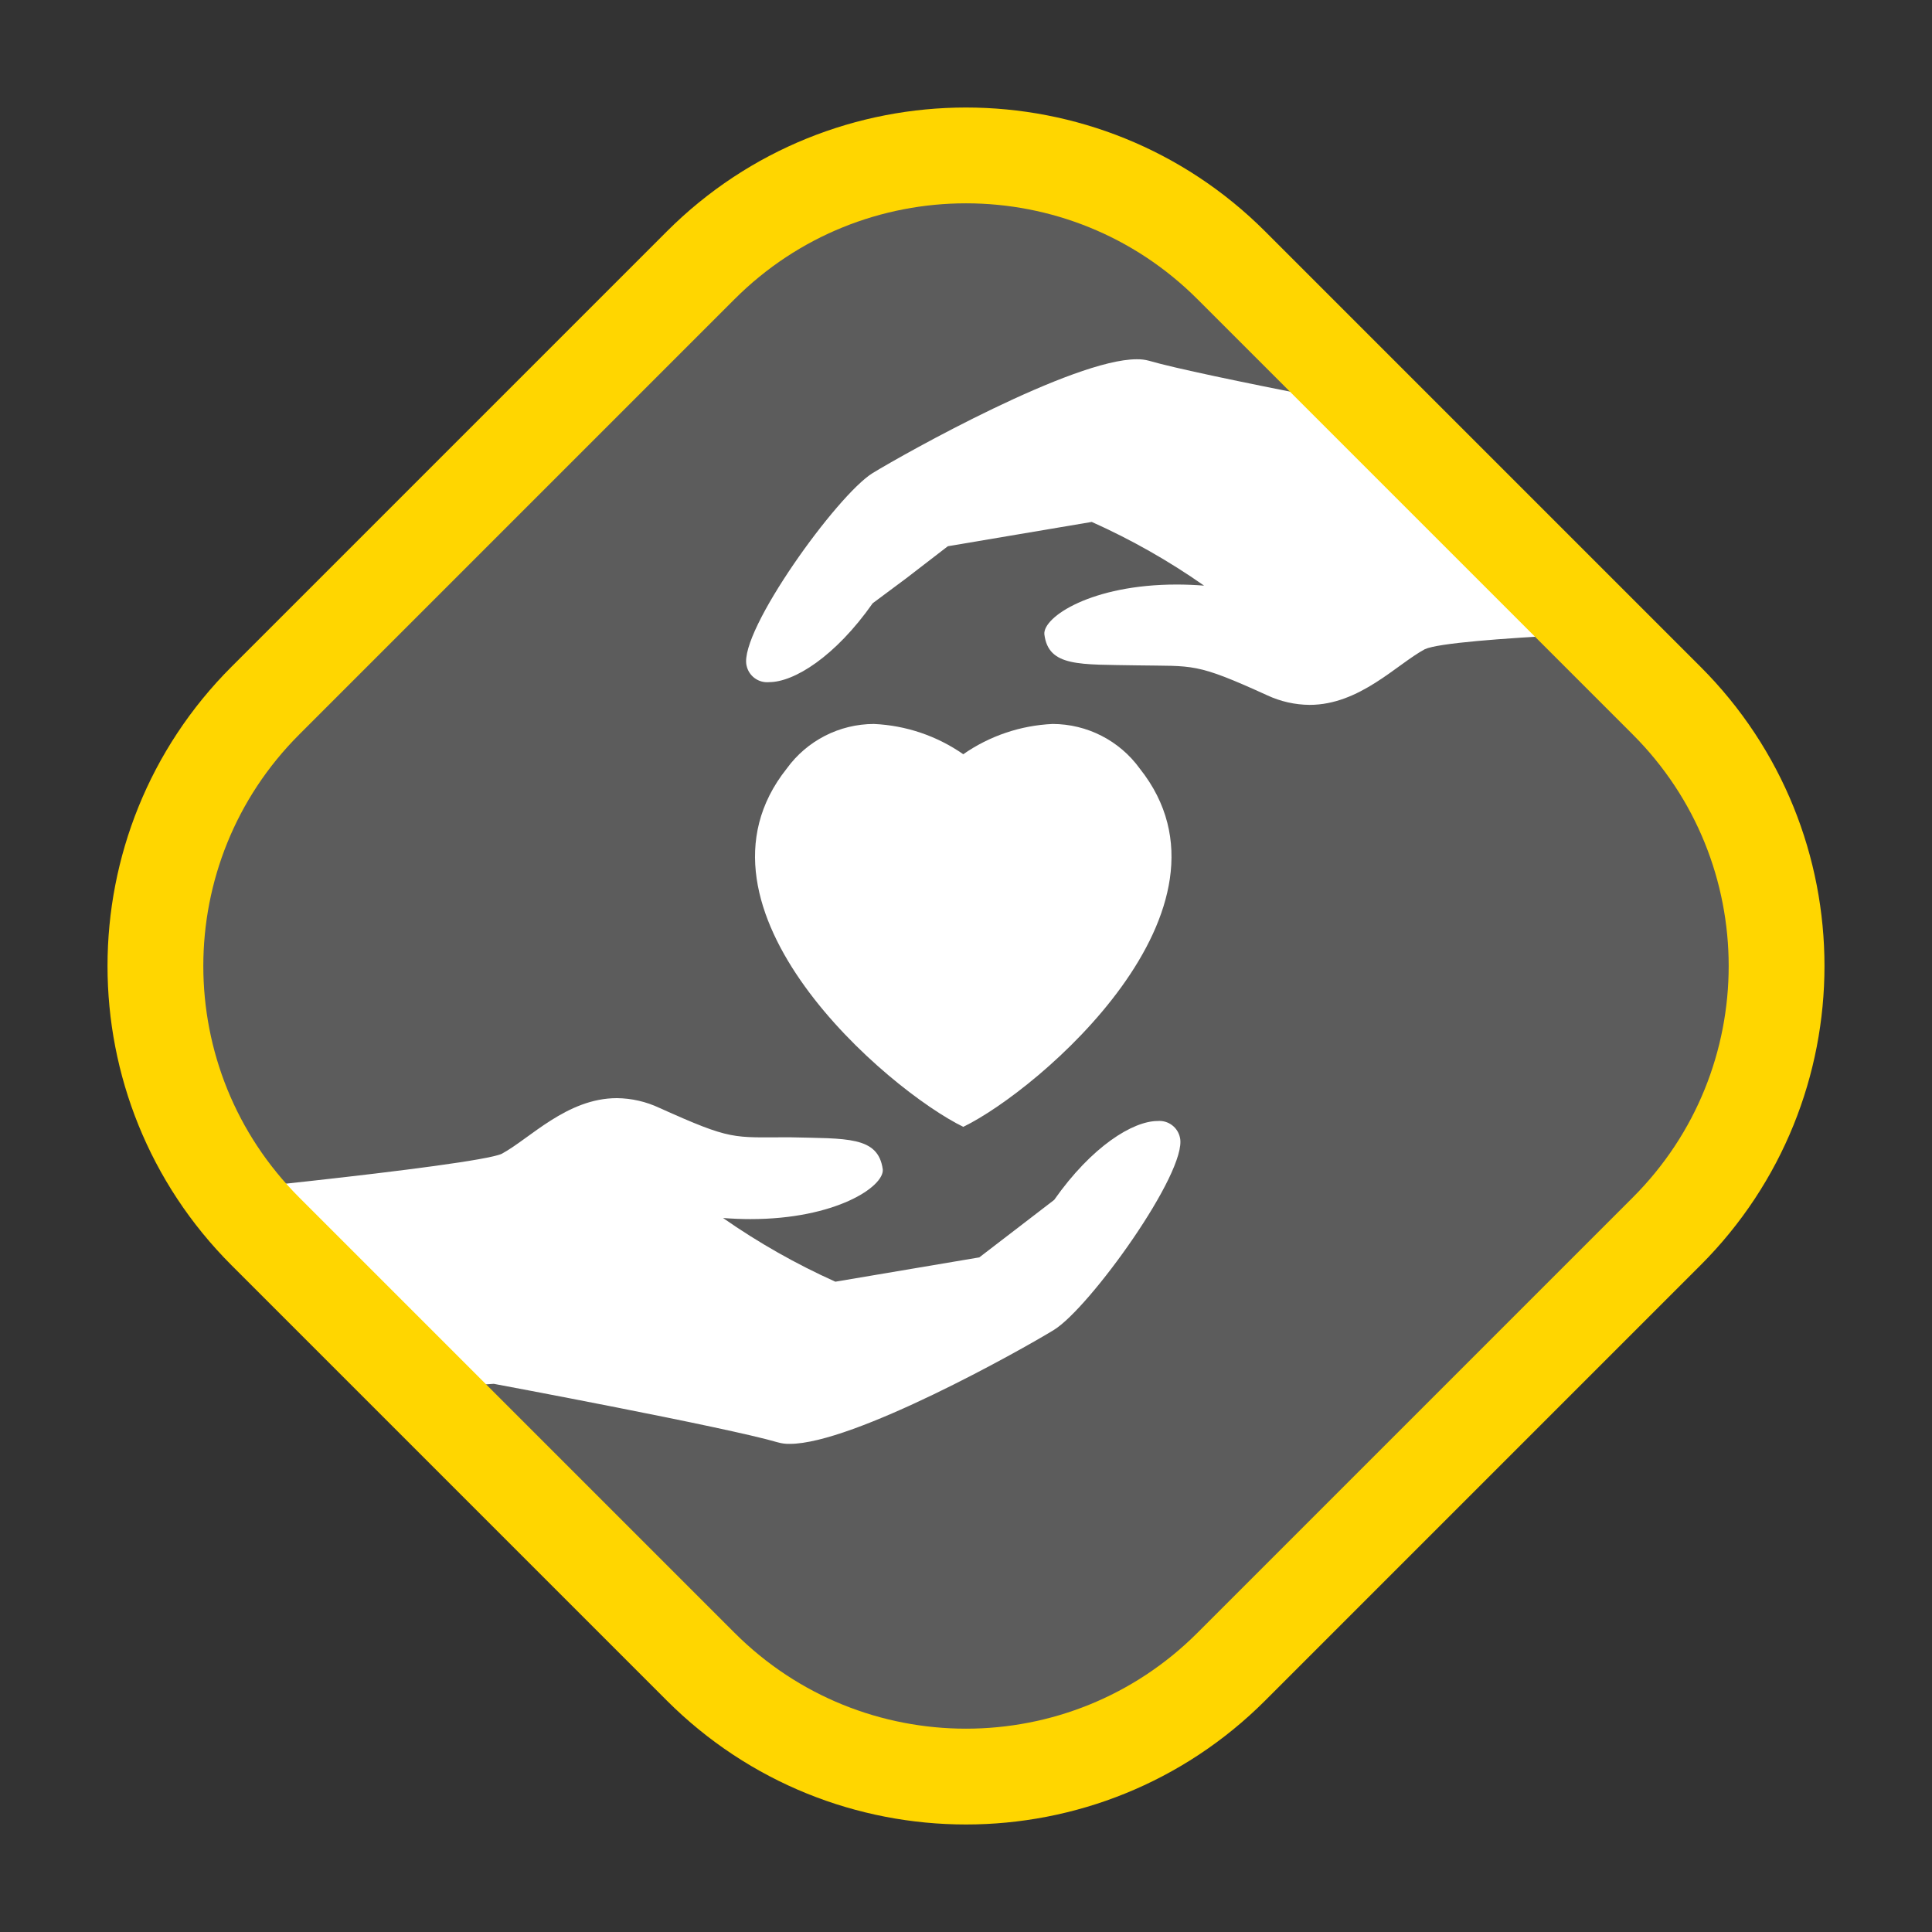 <?xml version="1.0" encoding="UTF-8"?> <svg xmlns="http://www.w3.org/2000/svg" width="242" height="242" viewBox="0 0 242 242" fill="none"><rect x="0" y="0" width="242" height="242" fill="#333333" stroke="none"/> <path d="M87.766 33.234C106.121 14.879 135.879 14.879 154.234 33.234L208.766 87.766C227.121 106.121 227.121 135.879 208.766 154.234L154.234 208.766C135.879 227.121 106.121 227.121 87.766 208.766L33.234 154.234C14.879 135.879 14.879 106.121 33.234 87.766L87.766 33.234Z" fill="white" fill-opacity="0.2"></path> <mask id="mask0_534_1159" style="mask-type:alpha" maskUnits="userSpaceOnUse" x="0" y="0" width="242" height="242"> <path d="M121 0L242 121L121 242L0 121L121 0Z" fill="#FFD600"></path> </mask> <g mask="url(#mask0_534_1159)"> <path d="M120.657 141.146C130.098 136.578 156.745 113.843 142.767 96.272V96.271C140.231 92.768 136.173 90.691 131.849 90.683C127.835 90.863 123.954 92.177 120.657 94.475C117.36 92.176 113.479 90.863 109.465 90.683C105.141 90.691 101.083 92.768 98.547 96.271C84.569 113.844 111.217 136.533 120.657 141.148V141.146Z" fill="white"></path> <path d="M98.882 142.455C91.725 142.455 91.725 142.882 82.589 138.77C80.925 137.987 79.112 137.572 77.275 137.552C71.001 137.552 66.357 142.637 62.839 144.526C59.469 146.054 18.197 150.177 14.5 150.297V176.61L61.849 173.336C61.849 173.336 90.979 178.772 97.404 180.661V180.66C97.898 180.805 98.412 180.872 98.927 180.858C106.907 180.858 127.859 169.133 132 166.59C136.447 163.88 148.751 146.795 147.806 142.516H147.805C147.541 141.212 146.345 140.311 145.019 140.414C141.898 140.414 136.752 143.597 132.046 150.297L127.843 153.525L122.666 157.499L104.637 160.544V160.545C99.707 158.33 94.997 155.658 90.567 152.566C91.754 152.658 92.912 152.703 94.008 152.703C104.667 152.703 110.758 148.638 110.576 146.476C109.997 142.288 106.053 142.637 98.881 142.455H98.882Z" fill="white"></path> <path d="M142.432 83.343C149.589 83.466 149.665 82.963 158.725 87.09C160.39 87.868 162.202 88.278 164.039 88.292C170.312 88.292 174.957 83.206 178.475 81.318C181.825 79.775 211.314 78.911 215 78.775V52.509H179.465C179.465 52.509 150.335 47.073 143.91 45.184C143.414 45.052 142.901 44.991 142.386 45.001C134.407 45.001 113.455 56.726 109.314 59.253C104.867 61.979 92.563 79.049 93.507 83.343H93.509C93.775 84.666 94.998 85.573 96.34 85.444C99.462 85.444 104.608 82.262 109.314 75.562L113.547 72.41L118.724 68.421L136.753 65.376C141.685 67.584 146.397 70.255 150.824 73.355C149.636 73.263 148.479 73.218 147.383 73.218C136.724 73.218 130.632 77.284 130.815 79.445C131.317 83.572 135.261 83.206 142.433 83.343L142.432 83.343Z" fill="white"></path> </g> <path d="M87.766 33.234C106.121 14.879 135.879 14.879 154.234 33.234L208.766 87.766C227.121 106.121 227.121 135.879 208.766 154.234L154.234 208.766C135.879 227.121 106.121 227.121 87.766 208.766L33.234 154.234C14.879 135.879 14.879 106.121 33.234 87.766L87.766 33.234Z" stroke="#FFD600" stroke-width="12"></path> </svg> 
